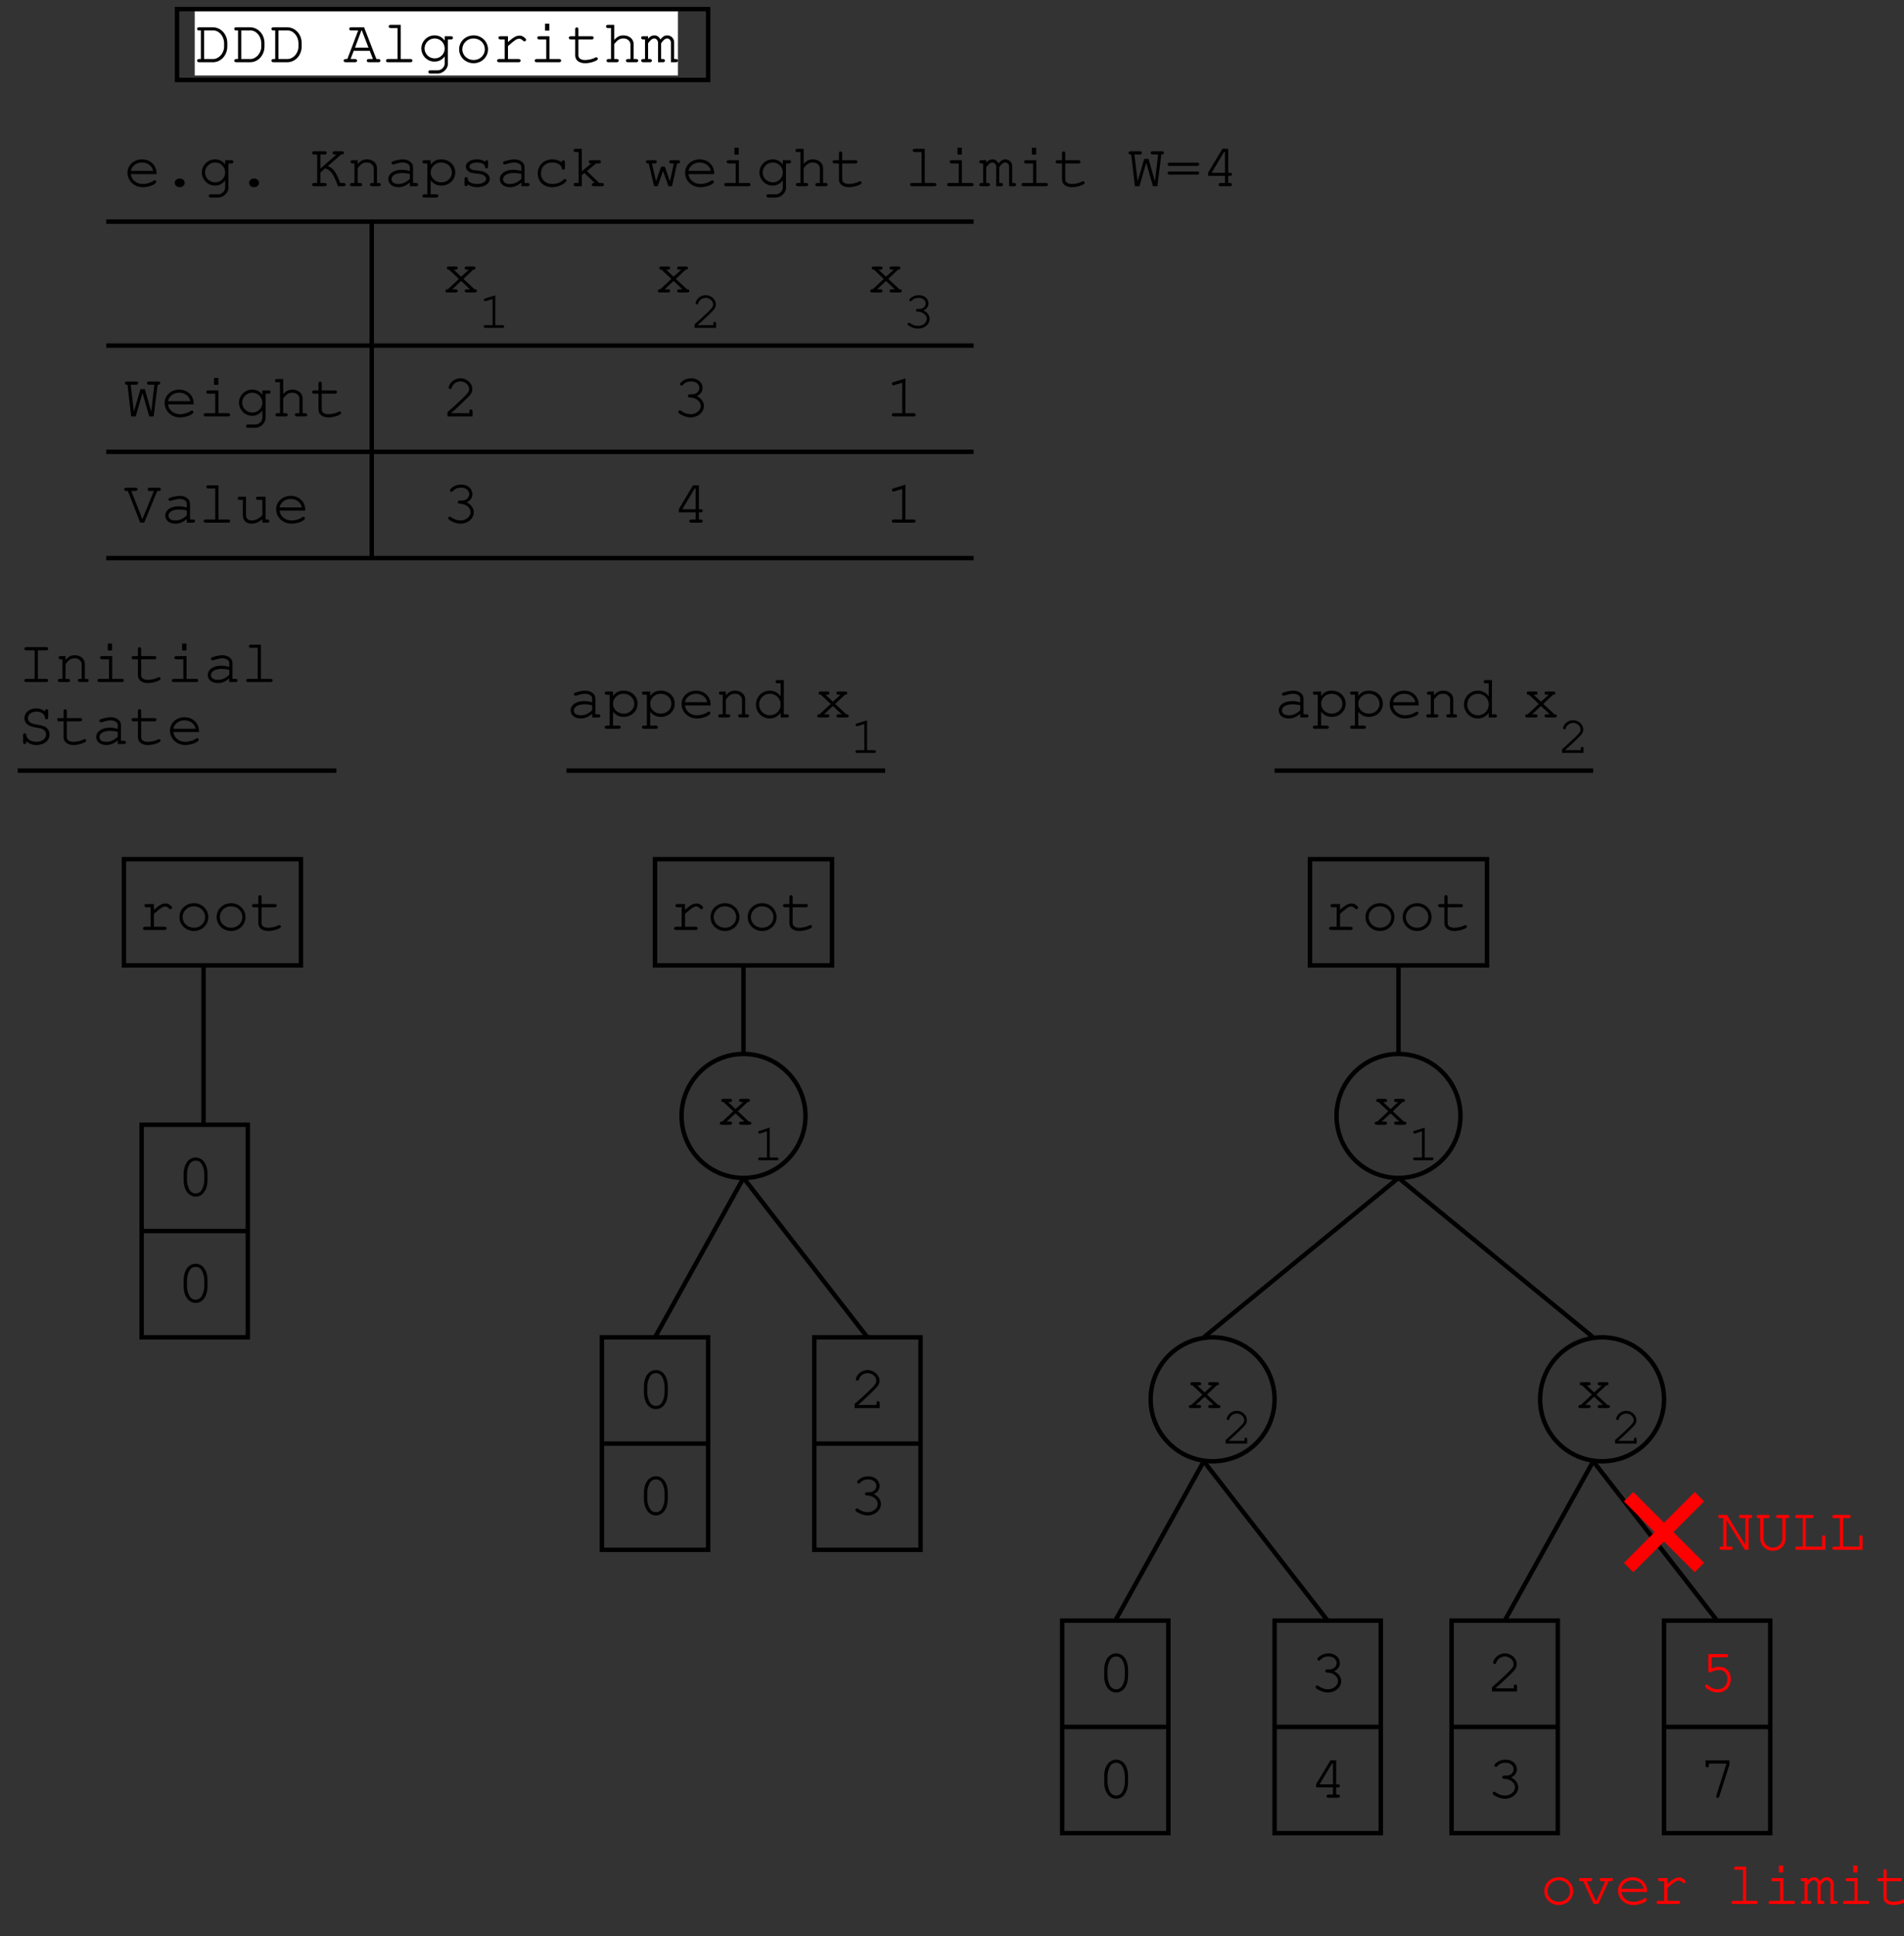 <?xml version="1.0" encoding="UTF-8"?>
<svg xmlns="http://www.w3.org/2000/svg" xmlns:xlink="http://www.w3.org/1999/xlink" width="242pt" height="246pt" viewBox="0 0 242 246" version="1.2">
<rect x="0" y="0" width="242" height="246" fill="#333333" stroke="none"/>
<defs>
<g>
<symbol overflow="visible" id="glyph0-0">
<path style="stroke:none;" d=""/>
</symbol>
<symbol overflow="visible" id="glyph0-1">
<path style="stroke:none;" d="M 2.656 -1.719 L 3.891 -2.891 L 3.922 -2.891 C 4.109 -2.891 4.188 -2.969 4.188 -3.109 C 4.188 -3.234 4.109 -3.297 3.922 -3.297 L 3.062 -3.297 C 2.891 -3.297 2.812 -3.234 2.812 -3.109 C 2.812 -2.969 2.891 -2.891 3.062 -2.891 L 3.344 -2.891 L 2.359 -2 L 1.422 -2.891 L 1.672 -2.891 C 1.844 -2.891 1.922 -2.969 1.922 -3.109 C 1.922 -3.234 1.844 -3.297 1.672 -3.297 L 0.797 -3.297 C 0.625 -3.297 0.547 -3.234 0.547 -3.109 C 0.547 -2.969 0.625 -2.891 0.797 -2.891 L 0.828 -2.891 L 2.078 -1.719 L 0.672 -0.406 L 0.609 -0.406 C 0.453 -0.406 0.359 -0.328 0.359 -0.203 C 0.359 -0.078 0.453 0 0.609 0 L 1.656 0 C 1.828 0 1.922 -0.078 1.922 -0.203 C 1.922 -0.328 1.828 -0.406 1.656 -0.406 L 1.234 -0.406 L 2.359 -1.453 L 3.484 -0.406 L 3.078 -0.406 C 2.906 -0.406 2.812 -0.328 2.812 -0.203 C 2.812 -0.078 2.906 0 3.078 0 L 4.109 0 C 4.281 0 4.375 -0.078 4.375 -0.203 C 4.375 -0.328 4.281 -0.406 4.109 -0.406 L 4.062 -0.406 Z M 2.656 -1.719 "/>
</symbol>
<symbol overflow="visible" id="glyph0-2">
<path style="stroke:none;" d="M 3.875 -2.75 C 3.875 -4 3.266 -4.844 2.375 -4.844 C 1.469 -4.844 0.844 -4 0.844 -2.75 L 0.844 -1.984 C 0.844 -0.734 1.469 0.125 2.375 0.125 C 3.266 0.125 3.875 -0.734 3.875 -1.984 Z M 1.266 -2.703 C 1.266 -3.203 1.406 -3.703 1.625 -4.062 C 1.797 -4.312 2.047 -4.453 2.375 -4.453 C 2.688 -4.453 2.938 -4.312 3.109 -4.062 C 3.328 -3.703 3.469 -3.203 3.469 -2.703 L 3.469 -2.031 C 3.469 -1.547 3.328 -1.031 3.109 -0.672 C 2.938 -0.422 2.672 -0.281 2.375 -0.281 C 2.062 -0.281 1.797 -0.422 1.625 -0.672 C 1.406 -1.031 1.266 -1.547 1.266 -2.031 Z M 1.266 -2.703 "/>
</symbol>
<symbol overflow="visible" id="glyph0-3">
<path style="stroke:none;" d="M 1.062 -0.406 C 1.484 -0.766 1.984 -1.219 2.625 -1.844 C 3.625 -2.781 3.781 -3.016 3.781 -3.484 C 3.781 -4.219 3.078 -4.844 2.281 -4.844 C 1.797 -4.844 1.344 -4.625 1.047 -4.25 C 0.875 -4.062 0.781 -3.812 0.781 -3.672 C 0.781 -3.578 0.859 -3.484 0.969 -3.484 C 1.078 -3.484 1.141 -3.547 1.172 -3.672 C 1.312 -4.125 1.766 -4.453 2.281 -4.453 C 2.859 -4.453 3.375 -4 3.375 -3.484 C 3.375 -3.156 3.234 -2.953 2.5 -2.25 C 1.844 -1.625 1.25 -1.078 0.688 -0.594 L 0.625 -0.531 L 0.625 0 L 3.812 0 L 3.812 -0.641 C 3.812 -0.797 3.734 -0.891 3.609 -0.891 C 3.469 -0.891 3.406 -0.797 3.406 -0.641 L 3.406 -0.406 Z M 1.062 -0.406 "/>
</symbol>
<symbol overflow="visible" id="glyph0-4">
<path style="stroke:none;" d="M 2.203 -2.812 C 2.031 -2.812 1.938 -2.734 1.938 -2.609 C 1.938 -2.484 2.031 -2.406 2.203 -2.406 C 2.953 -2.391 3.562 -1.922 3.562 -1.328 C 3.562 -0.766 2.984 -0.281 2.297 -0.281 C 1.844 -0.281 1.453 -0.422 1.078 -0.703 C 1 -0.75 0.953 -0.766 0.906 -0.766 C 0.797 -0.766 0.719 -0.672 0.719 -0.578 C 0.719 -0.453 0.812 -0.344 1.109 -0.203 C 1.516 0.016 1.875 0.125 2.281 0.125 C 3.219 0.125 3.969 -0.531 3.969 -1.328 C 3.969 -1.844 3.609 -2.328 3.062 -2.578 C 3.531 -2.797 3.797 -3.172 3.797 -3.609 C 3.797 -4.312 3.188 -4.844 2.375 -4.844 C 1.953 -4.844 1.547 -4.719 1.234 -4.484 C 1.062 -4.344 0.938 -4.219 0.938 -4.125 C 0.938 -4.016 1.031 -3.922 1.141 -3.922 C 1.203 -3.922 1.25 -3.953 1.297 -4 C 1.578 -4.312 1.891 -4.453 2.375 -4.453 C 2.953 -4.453 3.391 -4.094 3.391 -3.609 C 3.391 -3.359 3.25 -3.125 3.031 -2.969 C 2.828 -2.844 2.672 -2.812 2.375 -2.812 Z M 2.203 -2.812 "/>
</symbol>
<symbol overflow="visible" id="glyph0-5">
<path style="stroke:none;" d="M 4.141 -1.531 L 4.141 -1.656 C 4.141 -2.656 3.359 -3.406 2.297 -3.406 C 1.266 -3.406 0.453 -2.672 0.453 -1.719 C 0.453 -0.672 1.312 0.125 2.406 0.125 C 3.172 0.125 4.109 -0.25 4.109 -0.547 C 4.109 -0.656 4.031 -0.75 3.906 -0.75 C 3.859 -0.75 3.828 -0.734 3.766 -0.688 C 3.453 -0.453 2.891 -0.281 2.422 -0.281 C 1.594 -0.281 0.984 -0.781 0.875 -1.531 Z M 0.875 -1.938 C 1.016 -2.578 1.578 -3.016 2.297 -3.016 C 3.016 -3.016 3.594 -2.578 3.719 -1.938 Z M 0.875 -1.938 "/>
</symbol>
<symbol overflow="visible" id="glyph0-6">
<path style="stroke:none;" d="M 2.328 -0.969 C 2 -0.969 1.734 -0.734 1.734 -0.438 C 1.734 -0.125 2 0.125 2.328 0.125 L 2.406 0.125 C 2.734 0.125 3 -0.125 3 -0.438 C 3 -0.734 2.734 -0.969 2.406 -0.969 Z M 2.328 -0.969 "/>
</symbol>
<symbol overflow="visible" id="glyph0-7">
<path style="stroke:none;" d="M 3.422 -2.75 C 3.078 -3.203 2.672 -3.406 2.125 -3.406 C 1.203 -3.406 0.453 -2.656 0.453 -1.75 C 0.453 -0.828 1.203 -0.078 2.125 -0.078 C 2.656 -0.078 3.078 -0.297 3.422 -0.734 L 3.422 0.125 C 3.453 0.594 3 1.047 2.5 1.031 L 1.594 1.031 C 1.422 1.031 1.344 1.094 1.344 1.234 C 1.344 1.359 1.422 1.438 1.594 1.438 L 2.5 1.438 C 3.172 1.469 3.859 0.828 3.828 0.172 L 3.828 -2.891 L 4.219 -2.891 C 4.391 -2.891 4.469 -2.969 4.469 -3.109 C 4.469 -3.234 4.391 -3.297 4.219 -3.297 L 3.422 -3.297 Z M 2.141 -3.016 C 2.859 -3.016 3.422 -2.453 3.422 -1.734 C 3.422 -1.047 2.859 -0.484 2.156 -0.484 C 1.438 -0.484 0.859 -1.047 0.859 -1.75 C 0.859 -2.438 1.438 -3.016 2.141 -3.016 Z M 2.141 -3.016 "/>
</symbol>
<symbol overflow="visible" id="glyph0-8">
<path style="stroke:none;" d=""/>
</symbol>
<symbol overflow="visible" id="glyph0-9">
<path style="stroke:none;" d="M 1.344 -1.734 L 1.953 -2.266 C 2.672 -2.031 3.016 -1.562 3.578 0 L 4.297 0 C 4.469 0 4.547 -0.078 4.547 -0.203 C 4.547 -0.328 4.469 -0.406 4.297 -0.406 L 3.875 -0.406 C 3.312 -1.844 3.016 -2.25 2.297 -2.562 L 3.984 -4.031 L 4.094 -4.031 C 4.266 -4.031 4.344 -4.109 4.344 -4.234 C 4.344 -4.375 4.266 -4.438 4.094 -4.438 L 3.156 -4.438 C 2.984 -4.438 2.891 -4.375 2.891 -4.234 C 2.891 -4.109 2.984 -4.031 3.156 -4.031 L 3.406 -4.031 L 1.344 -2.234 L 1.344 -4.031 L 1.891 -4.031 C 2.062 -4.031 2.156 -4.109 2.156 -4.234 C 2.156 -4.375 2.062 -4.438 1.891 -4.438 L 0.547 -4.438 C 0.391 -4.438 0.297 -4.375 0.297 -4.234 C 0.297 -4.109 0.391 -4.031 0.547 -4.031 L 0.938 -4.031 L 0.938 -0.406 L 0.547 -0.406 C 0.391 -0.406 0.297 -0.328 0.297 -0.203 C 0.297 -0.078 0.391 0 0.547 0 L 1.891 0 C 2.062 0 2.156 -0.078 2.156 -0.203 C 2.156 -0.328 2.062 -0.406 1.891 -0.406 L 1.344 -0.406 Z M 1.344 -1.734 "/>
</symbol>
<symbol overflow="visible" id="glyph0-10">
<path style="stroke:none;" d="M 1.359 -3.297 L 0.719 -3.297 C 0.547 -3.297 0.469 -3.234 0.469 -3.109 C 0.469 -2.969 0.562 -2.891 0.719 -2.891 L 0.953 -2.891 L 0.953 -0.406 L 0.641 -0.406 C 0.469 -0.406 0.375 -0.328 0.375 -0.203 C 0.375 -0.078 0.469 0 0.641 0 L 1.672 0 C 1.844 0 1.922 -0.078 1.922 -0.203 C 1.922 -0.328 1.844 -0.406 1.672 -0.406 L 1.359 -0.406 L 1.359 -2.297 C 1.844 -2.891 2.047 -3.016 2.516 -3.016 C 2.797 -3.016 2.953 -2.969 3.125 -2.812 C 3.312 -2.656 3.406 -2.484 3.406 -2.266 L 3.406 -0.406 L 3.188 -0.406 C 3.016 -0.406 2.922 -0.328 2.922 -0.203 C 2.922 -0.078 3.031 0 3.188 0 L 4.047 0 C 4.203 0 4.297 -0.078 4.297 -0.203 C 4.297 -0.328 4.219 -0.406 4.047 -0.406 L 3.812 -0.406 L 3.812 -2.328 C 3.812 -2.938 3.266 -3.406 2.547 -3.406 C 2.062 -3.406 1.781 -3.266 1.359 -2.828 Z M 1.359 -3.297 "/>
</symbol>
<symbol overflow="visible" id="glyph0-11">
<path style="stroke:none;" d="M 3.266 0 L 4.062 0 C 4.219 0 4.312 -0.078 4.312 -0.203 C 4.312 -0.328 4.219 -0.406 4.062 -0.406 L 3.672 -0.406 L 3.672 -2.422 C 3.672 -3 3.109 -3.406 2.359 -3.406 C 2.062 -3.406 1.547 -3.312 1.109 -3.156 C 1 -3.125 0.938 -3.062 0.938 -2.969 C 0.938 -2.844 1.031 -2.766 1.141 -2.766 C 1.172 -2.766 1.203 -2.766 1.297 -2.797 C 1.75 -2.938 2.078 -3.016 2.328 -3.016 C 2.875 -3.016 3.266 -2.766 3.266 -2.422 L 3.266 -1.922 C 2.781 -2.047 2.594 -2.078 2.234 -2.078 C 1.219 -2.078 0.531 -1.594 0.531 -0.891 C 0.531 -0.297 1.047 0.125 1.797 0.125 C 2.344 0.125 2.766 -0.047 3.266 -0.469 Z M 3.266 -0.922 C 2.75 -0.453 2.344 -0.281 1.797 -0.281 C 1.266 -0.281 0.938 -0.516 0.938 -0.891 C 0.938 -1.359 1.484 -1.672 2.281 -1.672 C 2.625 -1.672 3 -1.625 3.266 -1.562 Z M 3.266 -0.922 "/>
</symbol>
<symbol overflow="visible" id="glyph0-12">
<path style="stroke:none;" d="M 1.188 -3.297 L 0.391 -3.297 C 0.219 -3.297 0.141 -3.234 0.141 -3.109 C 0.141 -2.969 0.219 -2.891 0.391 -2.891 L 0.766 -2.891 L 0.766 1.031 L 0.391 1.031 C 0.219 1.031 0.141 1.109 0.141 1.234 C 0.141 1.359 0.219 1.438 0.391 1.438 L 1.906 1.438 C 2.078 1.438 2.172 1.359 2.172 1.234 C 2.172 1.109 2.078 1.031 1.906 1.031 L 1.188 1.031 L 1.188 -0.734 C 1.547 -0.281 1.984 -0.078 2.547 -0.078 C 3.547 -0.078 4.312 -0.812 4.312 -1.75 C 4.312 -2.688 3.547 -3.406 2.547 -3.406 C 1.953 -3.406 1.578 -3.219 1.188 -2.734 Z M 2.516 -3.016 C 3.297 -3.016 3.891 -2.453 3.891 -1.734 C 3.891 -1.047 3.297 -0.484 2.547 -0.484 C 1.781 -0.484 1.188 -1.047 1.188 -1.75 C 1.188 -2.438 1.781 -3.016 2.516 -3.016 Z M 2.516 -3.016 "/>
</symbol>
<symbol overflow="visible" id="glyph0-13">
<path style="stroke:none;" d="M 1.188 -0.922 C 1.188 -1.062 1.094 -1.141 0.969 -1.141 C 0.844 -1.141 0.766 -1.062 0.766 -0.891 L 0.766 -0.25 C 0.766 -0.094 0.844 0 0.969 0 C 1.109 0 1.172 -0.094 1.172 -0.25 C 1.469 0 1.891 0.125 2.375 0.125 C 3.297 0.125 3.969 -0.312 3.969 -0.938 C 3.969 -1.219 3.797 -1.5 3.547 -1.656 C 3.297 -1.828 3 -1.922 2.516 -1.969 C 1.812 -2.047 1.781 -2.062 1.609 -2.156 C 1.469 -2.25 1.375 -2.359 1.375 -2.469 C 1.375 -2.781 1.797 -3.016 2.359 -3.016 C 2.938 -3.016 3.328 -2.797 3.375 -2.469 C 3.391 -2.328 3.453 -2.266 3.562 -2.266 C 3.703 -2.266 3.766 -2.344 3.766 -2.516 L 3.766 -3.047 C 3.766 -3.219 3.703 -3.297 3.578 -3.297 C 3.469 -3.297 3.391 -3.219 3.375 -3.109 C 3.109 -3.312 2.75 -3.406 2.328 -3.406 C 1.531 -3.406 0.938 -3.031 0.938 -2.5 C 0.938 -2.234 1.078 -2 1.312 -1.844 C 1.547 -1.703 1.766 -1.656 2.359 -1.594 C 2.781 -1.547 3 -1.5 3.203 -1.391 C 3.391 -1.281 3.516 -1.109 3.516 -0.938 C 3.516 -0.562 3.031 -0.281 2.359 -0.281 C 1.703 -0.281 1.188 -0.547 1.188 -0.875 Z M 1.188 -0.922 "/>
</symbol>
<symbol overflow="visible" id="glyph0-14">
<path style="stroke:none;" d="M 3.672 -3.031 C 3.359 -3.281 2.938 -3.406 2.469 -3.406 C 1.391 -3.406 0.625 -2.656 0.625 -1.609 C 0.625 -0.594 1.375 0.125 2.438 0.125 C 2.969 0.125 3.484 -0.031 3.906 -0.312 C 4.141 -0.469 4.266 -0.609 4.266 -0.719 C 4.266 -0.812 4.172 -0.906 4.078 -0.906 C 4.016 -0.906 3.969 -0.891 3.891 -0.812 C 3.5 -0.453 3.031 -0.281 2.453 -0.281 C 1.625 -0.281 1.031 -0.828 1.031 -1.625 C 1.031 -2.453 1.609 -3.016 2.453 -3.016 C 3.094 -3.016 3.625 -2.703 3.672 -2.312 C 3.688 -2.156 3.75 -2.094 3.859 -2.094 C 4 -2.094 4.078 -2.188 4.078 -2.344 L 4.078 -3.047 C 4.078 -3.219 4 -3.297 3.859 -3.297 C 3.734 -3.297 3.672 -3.219 3.672 -3.047 Z M 3.672 -3.031 "/>
</symbol>
<symbol overflow="visible" id="glyph0-15">
<path style="stroke:none;" d="M 1.5 -1.406 L 1.828 -1.672 L 3.141 -0.406 L 3.016 -0.406 C 2.844 -0.406 2.766 -0.328 2.766 -0.203 C 2.766 -0.078 2.859 0 3.016 0 L 4.047 0 C 4.219 0 4.312 -0.078 4.312 -0.203 C 4.312 -0.328 4.219 -0.406 4.047 -0.406 L 3.719 -0.406 L 2.141 -1.922 L 3.312 -2.891 L 3.672 -2.891 C 3.828 -2.891 3.922 -2.969 3.922 -3.109 C 3.922 -3.234 3.844 -3.297 3.672 -3.297 L 2.656 -3.297 C 2.484 -3.297 2.391 -3.234 2.391 -3.109 C 2.391 -2.969 2.484 -2.891 2.656 -2.891 L 2.703 -2.891 L 1.5 -1.891 L 1.5 -4.75 L 0.703 -4.75 C 0.547 -4.75 0.453 -4.672 0.453 -4.547 C 0.453 -4.422 0.547 -4.344 0.703 -4.344 L 1.094 -4.344 L 1.094 -0.406 L 0.703 -0.406 C 0.547 -0.406 0.453 -0.328 0.453 -0.203 C 0.453 -0.078 0.547 0 0.703 0 L 1.5 0 Z M 1.5 -1.406 "/>
</symbol>
<symbol overflow="visible" id="glyph0-16">
<path style="stroke:none;" d="M 3.516 0 L 4.156 -2.891 L 4.281 -2.891 C 4.453 -2.891 4.531 -2.969 4.531 -3.109 C 4.531 -3.234 4.453 -3.297 4.281 -3.297 L 3.406 -3.297 C 3.234 -3.297 3.156 -3.234 3.156 -3.109 C 3.156 -2.969 3.234 -2.891 3.406 -2.891 L 3.75 -2.891 L 3.25 -0.625 L 2.594 -2.484 L 2.125 -2.484 L 1.484 -0.625 L 0.953 -2.891 L 1.328 -2.891 C 1.484 -2.891 1.578 -2.969 1.578 -3.109 C 1.578 -3.234 1.5 -3.297 1.328 -3.297 L 0.453 -3.297 C 0.281 -3.297 0.203 -3.234 0.203 -3.109 C 0.203 -2.969 0.281 -2.891 0.453 -2.891 L 0.562 -2.891 L 1.234 0 L 1.688 0 L 2.375 -1.922 L 3.062 0 Z M 3.516 0 "/>
</symbol>
<symbol overflow="visible" id="glyph0-17">
<path style="stroke:none;" d="M 2.562 -3.297 L 1.266 -3.297 C 1.094 -3.297 1.016 -3.234 1.016 -3.109 C 1.016 -2.969 1.109 -2.891 1.266 -2.891 L 2.156 -2.891 L 2.156 -0.406 L 0.938 -0.406 C 0.766 -0.406 0.688 -0.328 0.688 -0.203 C 0.688 -0.078 0.766 0 0.938 0 L 3.781 0 C 3.953 0 4.047 -0.078 4.047 -0.203 C 4.047 -0.328 3.969 -0.406 3.781 -0.406 L 2.562 -0.406 Z M 2.547 -4.891 L 2 -4.891 L 2 -4.016 L 2.547 -4.016 Z M 2.547 -4.891 "/>
</symbol>
<symbol overflow="visible" id="glyph0-18">
<path style="stroke:none;" d="M 1.344 -4.75 L 0.547 -4.75 C 0.391 -4.75 0.297 -4.672 0.297 -4.547 C 0.297 -4.422 0.391 -4.344 0.547 -4.344 L 0.938 -4.344 L 0.938 -0.406 L 0.625 -0.406 C 0.453 -0.406 0.359 -0.328 0.359 -0.203 C 0.359 -0.078 0.453 0 0.625 0 L 1.656 0 C 1.828 0 1.922 -0.078 1.922 -0.203 C 1.922 -0.328 1.828 -0.406 1.656 -0.406 L 1.344 -0.406 L 1.344 -2.312 C 1.562 -2.547 1.688 -2.703 1.734 -2.734 C 1.969 -2.922 2.188 -3.016 2.484 -3.016 C 2.781 -3.016 2.938 -2.969 3.125 -2.812 C 3.312 -2.672 3.406 -2.484 3.406 -2.266 L 3.406 -0.406 L 3.094 -0.406 C 2.922 -0.406 2.828 -0.328 2.828 -0.203 C 2.828 -0.078 2.922 0 3.094 0 L 4.125 0 C 4.297 0 4.391 -0.078 4.391 -0.203 C 4.391 -0.328 4.297 -0.406 4.125 -0.406 L 3.812 -0.406 L 3.812 -2.297 C 3.812 -2.938 3.266 -3.406 2.516 -3.406 C 2.047 -3.406 1.719 -3.25 1.344 -2.828 Z M 1.344 -4.75 "/>
</symbol>
<symbol overflow="visible" id="glyph0-19">
<path style="stroke:none;" d="M 1.516 -3.297 L 1.516 -4.188 C 1.516 -4.344 1.438 -4.422 1.312 -4.422 C 1.172 -4.422 1.109 -4.344 1.109 -4.188 L 1.109 -3.297 L 0.562 -3.297 C 0.391 -3.297 0.297 -3.234 0.297 -3.109 C 0.297 -2.969 0.391 -2.891 0.562 -2.891 L 1.109 -2.891 L 1.109 -0.859 C 1.109 -0.266 1.594 0.125 2.375 0.125 C 2.734 0.125 3.188 0.047 3.562 -0.109 C 3.844 -0.219 3.984 -0.312 3.984 -0.438 C 3.984 -0.547 3.891 -0.625 3.781 -0.625 C 3.734 -0.625 3.703 -0.625 3.641 -0.578 C 3.328 -0.406 2.781 -0.281 2.359 -0.281 C 1.828 -0.281 1.516 -0.516 1.516 -0.875 L 1.516 -2.891 L 3.203 -2.891 C 3.375 -2.891 3.453 -2.969 3.453 -3.109 C 3.453 -3.234 3.375 -3.297 3.203 -3.297 Z M 1.516 -3.297 "/>
</symbol>
<symbol overflow="visible" id="glyph0-20">
<path style="stroke:none;" d="M 2.562 -4.75 L 1.281 -4.75 C 1.109 -4.75 1.031 -4.672 1.031 -4.547 C 1.031 -4.422 1.109 -4.344 1.281 -4.344 L 2.156 -4.344 L 2.156 -0.406 L 0.938 -0.406 C 0.766 -0.406 0.688 -0.328 0.688 -0.203 C 0.688 -0.078 0.766 0 0.938 0 L 3.781 0 C 3.953 0 4.047 -0.078 4.047 -0.203 C 4.047 -0.328 3.969 -0.406 3.781 -0.406 L 2.562 -0.406 Z M 2.562 -4.75 "/>
</symbol>
<symbol overflow="visible" id="glyph0-21">
<path style="stroke:none;" d="M 0.922 -3.297 L 0.297 -3.297 C 0.125 -3.297 0.047 -3.234 0.047 -3.109 C 0.047 -2.969 0.141 -2.891 0.297 -2.891 L 0.531 -2.891 L 0.531 -0.406 L 0.297 -0.406 C 0.141 -0.406 0.047 -0.328 0.047 -0.203 C 0.047 -0.078 0.141 0 0.297 0 L 1.156 0 C 1.312 0 1.406 -0.078 1.406 -0.203 C 1.406 -0.328 1.328 -0.406 1.156 -0.406 L 0.922 -0.406 L 0.922 -2.406 C 1.219 -2.828 1.453 -3.016 1.719 -3.016 C 1.953 -3.016 2.188 -2.75 2.188 -2.484 L 2.188 0 L 2.812 0 C 2.984 0 3.062 -0.078 3.062 -0.203 C 3.062 -0.328 2.984 -0.406 2.812 -0.406 L 2.578 -0.406 L 2.578 -2.406 C 2.859 -2.828 3.094 -3.016 3.359 -3.016 C 3.609 -3.016 3.828 -2.766 3.828 -2.5 L 3.828 0 L 4.469 0 C 4.625 0 4.719 -0.078 4.719 -0.203 C 4.719 -0.328 4.625 -0.406 4.469 -0.406 L 4.234 -0.406 L 4.234 -2.531 C 4.234 -3.016 3.844 -3.406 3.359 -3.406 C 3.047 -3.406 2.797 -3.281 2.484 -2.891 C 2.297 -3.25 2.047 -3.406 1.719 -3.406 C 1.406 -3.406 1.172 -3.281 0.922 -2.984 Z M 0.922 -3.297 "/>
</symbol>
<symbol overflow="visible" id="glyph0-22">
<path style="stroke:none;" d="M 0.922 0 L 1.5 0 L 2.359 -2.984 L 3.219 0 L 3.781 0 L 4.281 -4.031 L 4.359 -4.031 C 4.516 -4.031 4.609 -4.109 4.609 -4.234 C 4.609 -4.375 4.531 -4.438 4.359 -4.438 L 3.172 -4.438 C 3.016 -4.438 2.922 -4.375 2.922 -4.234 C 2.922 -4.109 3.016 -4.031 3.172 -4.031 L 3.875 -4.031 L 3.469 -0.609 L 2.656 -3.469 L 2.109 -3.469 L 1.266 -0.609 L 0.859 -4.031 L 1.547 -4.031 C 1.719 -4.031 1.812 -4.109 1.812 -4.234 C 1.812 -4.375 1.719 -4.438 1.547 -4.438 L 0.375 -4.438 C 0.203 -4.438 0.125 -4.375 0.125 -4.234 C 0.125 -4.109 0.203 -4.031 0.375 -4.031 L 0.453 -4.031 Z M 0.922 0 "/>
</symbol>
<symbol overflow="visible" id="glyph0-23">
<path style="stroke:none;" d="M 4.109 -2.578 C 4.281 -2.578 4.375 -2.641 4.375 -2.766 C 4.375 -2.906 4.281 -2.984 4.109 -2.984 L 0.609 -2.984 C 0.453 -2.984 0.359 -2.906 0.359 -2.766 C 0.359 -2.641 0.453 -2.578 0.609 -2.578 Z M 4.109 -1.469 C 4.281 -1.469 4.375 -1.531 4.375 -1.672 C 4.375 -1.797 4.281 -1.859 4.109 -1.859 L 0.609 -1.859 C 0.453 -1.859 0.359 -1.797 0.359 -1.672 C 0.359 -1.531 0.453 -1.469 0.609 -1.469 Z M 4.109 -1.469 "/>
</symbol>
<symbol overflow="visible" id="glyph0-24">
<path style="stroke:none;" d="M 2.922 -1.312 L 2.922 -0.406 L 2.359 -0.406 C 2.203 -0.406 2.109 -0.328 2.109 -0.203 C 2.109 -0.078 2.203 0 2.359 0 L 3.562 0 C 3.719 0 3.812 -0.078 3.812 -0.203 C 3.812 -0.328 3.719 -0.406 3.562 -0.406 L 3.328 -0.406 L 3.328 -1.312 L 3.562 -1.312 C 3.719 -1.312 3.812 -1.375 3.812 -1.516 C 3.812 -1.641 3.719 -1.703 3.562 -1.703 L 3.328 -1.703 L 3.328 -4.75 L 2.594 -4.75 L 0.781 -1.719 L 0.781 -1.312 Z M 2.922 -1.703 L 1.219 -1.703 L 2.797 -4.344 L 2.922 -4.344 Z M 2.922 -1.703 "/>
</symbol>
<symbol overflow="visible" id="glyph0-25">
<path style="stroke:none;" d="M 2.016 -3.297 L 1.062 -3.297 C 0.891 -3.297 0.797 -3.234 0.797 -3.109 C 0.797 -2.984 0.891 -2.891 1.062 -2.891 L 1.594 -2.891 L 1.594 -0.406 L 0.875 -0.406 C 0.719 -0.406 0.625 -0.328 0.625 -0.203 C 0.625 -0.078 0.719 0 0.875 0 L 3.375 0 C 3.531 0 3.625 -0.078 3.625 -0.203 C 3.625 -0.328 3.531 -0.406 3.375 -0.406 L 2.016 -0.406 L 2.016 -2.047 C 2.859 -2.797 3.125 -2.984 3.453 -2.984 C 3.609 -2.984 3.75 -2.906 3.953 -2.719 C 4.016 -2.656 4.031 -2.641 4.109 -2.641 C 4.219 -2.641 4.312 -2.734 4.312 -2.859 C 4.312 -2.938 4.266 -3.016 4.109 -3.125 C 3.891 -3.312 3.719 -3.375 3.484 -3.375 C 3.078 -3.375 2.703 -3.172 2.016 -2.562 Z M 2.016 -3.297 "/>
</symbol>
<symbol overflow="visible" id="glyph0-26">
<path style="stroke:none;" d="M 2.391 -3.406 C 1.344 -3.406 0.531 -2.641 0.531 -1.641 C 0.531 -0.656 1.344 0.125 2.375 0.125 C 3.391 0.125 4.203 -0.656 4.203 -1.641 C 4.203 -2.609 3.391 -3.406 2.391 -3.406 Z M 2.344 -3.016 C 3.172 -3.016 3.797 -2.422 3.797 -1.641 C 3.797 -0.875 3.172 -0.281 2.375 -0.281 C 1.578 -0.281 0.938 -0.875 0.938 -1.641 C 0.938 -2.391 1.562 -3.016 2.344 -3.016 Z M 2.344 -3.016 "/>
</symbol>
<symbol overflow="visible" id="glyph0-27">
<path style="stroke:none;" d="M 2.562 -4.031 L 3.625 -4.031 C 3.781 -4.031 3.875 -4.109 3.875 -4.234 C 3.875 -4.375 3.797 -4.438 3.625 -4.438 L 1.109 -4.438 C 0.938 -4.438 0.844 -4.375 0.844 -4.234 C 0.844 -4.109 0.938 -4.031 1.109 -4.031 L 2.156 -4.031 L 2.156 -0.406 L 1.109 -0.406 C 0.938 -0.406 0.844 -0.328 0.844 -0.203 C 0.844 -0.078 0.938 0 1.109 0 L 3.625 0 C 3.781 0 3.875 -0.078 3.875 -0.203 C 3.875 -0.328 3.797 -0.406 3.625 -0.406 L 2.562 -0.406 Z M 2.562 -4.031 "/>
</symbol>
<symbol overflow="visible" id="glyph0-28">
<path style="stroke:none;" d="M 3.469 -4.125 C 3.156 -4.406 2.797 -4.531 2.359 -4.531 C 1.5 -4.531 0.859 -4 0.859 -3.297 C 0.859 -2.938 1.031 -2.625 1.297 -2.453 C 1.531 -2.281 1.828 -2.188 2.375 -2.094 C 2.938 -2 3.094 -1.953 3.281 -1.828 C 3.484 -1.703 3.609 -1.469 3.609 -1.219 C 3.609 -0.672 3.094 -0.281 2.375 -0.281 C 1.672 -0.281 1.125 -0.641 1.094 -1.141 C 1.078 -1.297 1.016 -1.359 0.891 -1.359 C 0.75 -1.359 0.688 -1.281 0.688 -1.109 L 0.688 -0.25 C 0.688 -0.094 0.75 0 0.891 0 C 1.031 0 1.094 -0.094 1.094 -0.25 L 1.094 -0.359 C 1.422 -0.047 1.859 0.125 2.375 0.125 C 3.359 0.125 4.047 -0.438 4.047 -1.203 C 4.047 -1.609 3.859 -1.953 3.547 -2.156 C 3.297 -2.297 3.078 -2.359 2.469 -2.469 C 1.984 -2.547 1.781 -2.609 1.594 -2.734 C 1.406 -2.844 1.297 -3.047 1.297 -3.281 C 1.297 -3.766 1.75 -4.125 2.391 -4.125 C 2.984 -4.125 3.438 -3.797 3.469 -3.359 C 3.484 -3.203 3.547 -3.141 3.672 -3.141 C 3.797 -3.141 3.875 -3.219 3.875 -3.391 L 3.875 -4.188 C 3.875 -4.344 3.797 -4.422 3.672 -4.422 C 3.531 -4.422 3.469 -4.344 3.469 -4.188 Z M 3.469 -4.125 "/>
</symbol>
<symbol overflow="visible" id="glyph0-29">
<path style="stroke:none;" d="M 2.078 0 L 2.578 0 L 4.234 -4.031 L 4.438 -4.031 C 4.609 -4.031 4.703 -4.109 4.703 -4.234 C 4.703 -4.375 4.609 -4.438 4.438 -4.438 L 3.266 -4.438 C 3.094 -4.438 3.016 -4.375 3.016 -4.234 C 3.016 -4.109 3.094 -4.031 3.266 -4.031 L 3.812 -4.031 L 2.344 -0.438 L 0.938 -4.031 L 1.469 -4.031 C 1.641 -4.031 1.734 -4.109 1.734 -4.234 C 1.734 -4.375 1.641 -4.438 1.469 -4.438 L 0.281 -4.438 C 0.125 -4.438 0.031 -4.375 0.031 -4.234 C 0.031 -4.109 0.125 -4.031 0.281 -4.031 L 0.5 -4.031 Z M 2.078 0 "/>
</symbol>
<symbol overflow="visible" id="glyph0-30">
<path style="stroke:none;" d="M 3.422 0 L 4.062 0 C 4.219 0 4.312 -0.078 4.312 -0.203 C 4.312 -0.328 4.219 -0.406 4.062 -0.406 L 3.828 -0.406 L 3.828 -3.297 L 2.875 -3.297 C 2.688 -3.297 2.609 -3.234 2.609 -3.109 C 2.609 -2.969 2.703 -2.891 2.875 -2.891 L 3.422 -2.891 L 3.422 -0.938 C 3 -0.5 2.531 -0.281 2.031 -0.281 C 1.641 -0.281 1.344 -0.562 1.344 -0.922 L 1.344 -3.297 L 0.547 -3.297 C 0.375 -3.297 0.297 -3.234 0.297 -3.109 C 0.297 -2.969 0.391 -2.891 0.547 -2.891 L 0.938 -2.891 L 0.938 -0.922 C 0.938 -0.297 1.375 0.125 2.031 0.125 C 2.531 0.125 2.984 -0.062 3.422 -0.453 Z M 3.422 0 "/>
</symbol>
<symbol overflow="visible" id="glyph0-31">
<path style="stroke:none;" d="M 2.578 -4.828 L 1.062 -4.359 C 0.906 -4.312 0.859 -4.266 0.859 -4.156 C 0.859 -4.047 0.953 -3.953 1.062 -3.953 C 1.078 -3.953 1.156 -3.969 1.188 -3.984 L 2.172 -4.281 L 2.172 -0.406 L 1.109 -0.406 C 0.938 -0.406 0.844 -0.328 0.844 -0.203 C 0.844 -0.078 0.938 0 1.109 0 L 3.625 0 C 3.797 0 3.875 -0.078 3.875 -0.203 C 3.875 -0.328 3.797 -0.406 3.625 -0.406 L 2.578 -0.406 Z M 2.578 -4.828 "/>
</symbol>
<symbol overflow="visible" id="glyph0-32">
<path style="stroke:none;" d="M 4 -4.75 L 3.203 -4.75 C 3.047 -4.75 2.953 -4.672 2.953 -4.547 C 2.953 -4.422 3.047 -4.344 3.203 -4.344 L 3.594 -4.344 L 3.594 -2.688 C 3.234 -3.172 2.766 -3.406 2.203 -3.406 C 1.234 -3.406 0.453 -2.625 0.453 -1.641 C 0.453 -0.672 1.234 0.125 2.203 0.125 C 2.75 0.125 3.25 -0.125 3.594 -0.594 L 3.594 0 L 4.391 0 C 4.547 0 4.641 -0.078 4.641 -0.203 C 4.641 -0.328 4.547 -0.406 4.391 -0.406 L 4 -0.406 Z M 2.219 -3.016 C 3 -3.016 3.594 -2.422 3.594 -1.641 C 3.594 -0.875 2.984 -0.281 2.234 -0.281 C 1.469 -0.281 0.859 -0.875 0.859 -1.641 C 0.859 -2.406 1.469 -3.016 2.219 -3.016 Z M 2.219 -3.016 "/>
</symbol>
<symbol overflow="visible" id="glyph0-33">
<path style="stroke:none;" d="M 2.672 0 L 3.984 -2.891 L 4.281 -2.891 C 4.438 -2.891 4.531 -2.969 4.531 -3.109 C 4.531 -3.234 4.453 -3.297 4.281 -3.297 L 3.078 -3.297 C 2.906 -3.297 2.828 -3.234 2.828 -3.109 C 2.828 -2.969 2.906 -2.891 3.078 -2.891 L 3.547 -2.891 L 2.438 -0.406 L 2.344 -0.406 L 1.203 -2.891 L 1.641 -2.891 C 1.812 -2.891 1.906 -2.969 1.906 -3.109 C 1.906 -3.234 1.812 -3.297 1.641 -3.297 L 0.453 -3.297 C 0.281 -3.297 0.203 -3.234 0.203 -3.109 C 0.203 -2.969 0.281 -2.891 0.453 -2.891 L 0.75 -2.891 L 2.078 0 Z M 2.672 0 "/>
</symbol>
<symbol overflow="visible" id="glyph0-34">
<path style="stroke:none;" d="M 4 0 L 4 -4.031 L 4.219 -4.031 C 4.391 -4.031 4.469 -4.109 4.469 -4.234 C 4.469 -4.375 4.391 -4.438 4.219 -4.438 L 3.047 -4.438 C 2.859 -4.438 2.781 -4.375 2.781 -4.234 C 2.781 -4.109 2.875 -4.031 3.047 -4.031 L 3.578 -4.031 L 3.578 -0.641 L 1.25 -4.438 L 0.391 -4.438 C 0.219 -4.438 0.141 -4.375 0.141 -4.234 C 0.141 -4.109 0.219 -4.031 0.391 -4.031 L 0.766 -4.031 L 0.766 -0.406 L 0.547 -0.406 C 0.375 -0.406 0.297 -0.328 0.297 -0.203 C 0.297 -0.078 0.391 0 0.547 0 L 1.719 0 C 1.891 0 1.984 -0.078 1.984 -0.203 C 1.984 -0.328 1.891 -0.406 1.719 -0.406 L 1.188 -0.406 L 1.188 -3.781 L 3.516 0 Z M 4 0 "/>
</symbol>
<symbol overflow="visible" id="glyph0-35">
<path style="stroke:none;" d="M 3.984 -4.031 L 4.203 -4.031 C 4.375 -4.031 4.453 -4.109 4.453 -4.234 C 4.453 -4.375 4.375 -4.438 4.203 -4.438 L 3.031 -4.438 C 2.859 -4.438 2.766 -4.375 2.766 -4.234 C 2.766 -4.109 2.859 -4.031 3.031 -4.031 L 3.562 -4.031 L 3.562 -1.469 C 3.562 -0.797 3.047 -0.281 2.359 -0.281 C 1.688 -0.281 1.172 -0.797 1.172 -1.469 L 1.172 -4.031 L 1.703 -4.031 C 1.875 -4.031 1.953 -4.109 1.953 -4.234 C 1.953 -4.375 1.875 -4.438 1.703 -4.438 L 0.531 -4.438 C 0.359 -4.438 0.281 -4.375 0.281 -4.234 C 0.281 -4.109 0.359 -4.031 0.531 -4.031 L 0.75 -4.031 L 0.75 -1.469 C 0.75 -0.562 1.453 0.125 2.359 0.125 C 3.281 0.125 3.984 -0.562 3.984 -1.469 Z M 3.984 -4.031 "/>
</symbol>
<symbol overflow="visible" id="glyph0-36">
<path style="stroke:none;" d="M 1.828 -4.031 L 2.547 -4.031 C 2.719 -4.031 2.797 -4.109 2.797 -4.234 C 2.797 -4.375 2.719 -4.438 2.547 -4.438 L 0.703 -4.438 C 0.547 -4.438 0.453 -4.375 0.453 -4.234 C 0.453 -4.109 0.547 -4.031 0.703 -4.031 L 1.422 -4.031 L 1.422 -0.406 L 0.703 -0.406 C 0.547 -0.406 0.453 -0.328 0.453 -0.203 C 0.453 -0.078 0.547 0 0.703 0 L 4.312 0 L 4.312 -1.594 C 4.312 -1.75 4.234 -1.844 4.109 -1.844 C 3.969 -1.844 3.891 -1.75 3.891 -1.594 L 3.891 -0.406 L 1.828 -0.406 Z M 1.828 -4.031 "/>
</symbol>
<symbol overflow="visible" id="glyph0-37">
<path style="stroke:none;" d="M 1.547 -4.344 L 3.406 -4.344 C 3.578 -4.344 3.656 -4.422 3.656 -4.547 C 3.656 -4.672 3.578 -4.75 3.406 -4.75 L 1.141 -4.75 L 1.141 -2.625 C 1.141 -2.5 1.219 -2.422 1.328 -2.422 C 1.375 -2.422 1.422 -2.438 1.516 -2.484 C 1.859 -2.656 2.188 -2.734 2.5 -2.734 C 3.141 -2.734 3.562 -2.281 3.562 -1.609 C 3.562 -0.812 3.062 -0.281 2.312 -0.281 C 1.859 -0.281 1.453 -0.453 1.078 -0.797 C 1.016 -0.859 0.969 -0.875 0.906 -0.875 C 0.797 -0.875 0.719 -0.781 0.719 -0.672 C 0.719 -0.562 0.828 -0.438 1.109 -0.266 C 1.5 -0.016 1.891 0.125 2.328 0.125 C 3.297 0.125 3.984 -0.594 3.984 -1.594 C 3.984 -2.484 3.375 -3.141 2.531 -3.141 C 2.203 -3.141 1.922 -3.078 1.547 -2.922 Z M 1.547 -4.344 "/>
</symbol>
<symbol overflow="visible" id="glyph0-38">
<path style="stroke:none;" d="M 3.406 -4.25 L 2.156 -0.297 C 2.141 -0.25 2.125 -0.219 2.125 -0.188 C 2.125 -0.078 2.219 0.016 2.328 0.016 C 2.438 0.016 2.484 -0.047 2.531 -0.188 L 3.812 -4.203 L 3.812 -4.75 L 0.781 -4.75 L 0.781 -4.125 C 0.781 -3.953 0.859 -3.859 1 -3.859 C 1.125 -3.859 1.203 -3.953 1.203 -4.125 L 1.203 -4.344 L 3.406 -4.344 Z M 3.406 -4.25 "/>
</symbol>
<symbol overflow="visible" id="glyph0-39">
<path style="stroke:none;" d="M 0.781 -0.406 L 0.547 -0.406 C 0.391 -0.406 0.297 -0.328 0.297 -0.203 C 0.297 -0.078 0.391 0 0.547 0 L 2.297 0 C 3.312 0.016 4.141 -0.875 4.141 -2 L 4.141 -2.438 C 4.141 -3.562 3.312 -4.438 2.297 -4.438 L 0.547 -4.438 C 0.391 -4.438 0.297 -4.375 0.297 -4.234 C 0.297 -4.109 0.391 -4.031 0.547 -4.031 L 0.781 -4.031 Z M 1.188 -0.406 L 1.188 -4.031 L 2.281 -4.031 C 3.031 -4.094 3.688 -3.375 3.734 -2.5 L 3.734 -1.938 C 3.719 -1.125 3.047 -0.391 2.328 -0.406 Z M 1.188 -0.406 "/>
</symbol>
<symbol overflow="visible" id="glyph0-40">
<path style="stroke:none;" d="M 3.344 -1.453 L 3.75 -0.406 L 3.219 -0.406 C 3.047 -0.406 2.969 -0.328 2.969 -0.203 C 2.969 -0.078 3.047 0 3.219 0 L 4.438 0 C 4.609 0 4.703 -0.078 4.703 -0.203 C 4.703 -0.328 4.609 -0.406 4.438 -0.406 L 4.188 -0.406 L 2.625 -4.438 L 1 -4.438 C 0.828 -4.438 0.734 -4.375 0.734 -4.234 C 0.734 -4.109 0.828 -4.031 1 -4.031 L 1.875 -4.031 L 0.5 -0.406 L 0.281 -0.406 C 0.125 -0.406 0.031 -0.328 0.031 -0.203 C 0.031 -0.078 0.125 0 0.281 0 L 1.469 0 C 1.641 0 1.734 -0.078 1.734 -0.203 C 1.734 -0.328 1.641 -0.406 1.469 -0.406 L 0.906 -0.406 L 1.312 -1.453 Z M 3.188 -1.844 L 1.469 -1.844 L 2.281 -4.031 L 2.344 -4.031 Z M 3.188 -1.844 "/>
</symbol>
<symbol overflow="visible" id="glyph1-0">
<path style="stroke:none;" d=""/>
</symbol>
<symbol overflow="visible" id="glyph1-1">
<path style="stroke:none;" d="M 2.203 -4.141 L 0.906 -3.734 C 0.781 -3.688 0.75 -3.656 0.75 -3.562 C 0.75 -3.469 0.828 -3.391 0.906 -3.391 C 0.922 -3.391 0.984 -3.406 1.016 -3.406 L 1.859 -3.672 L 1.859 -0.344 L 0.953 -0.344 C 0.797 -0.344 0.734 -0.281 0.734 -0.172 C 0.734 -0.062 0.812 0 0.953 0 L 3.109 0 C 3.25 0 3.328 -0.062 3.328 -0.172 C 3.328 -0.281 3.25 -0.344 3.109 -0.344 L 2.203 -0.344 Z M 2.203 -4.141 "/>
</symbol>
<symbol overflow="visible" id="glyph1-2">
<path style="stroke:none;" d="M 0.906 -0.344 C 1.281 -0.656 1.688 -1.047 2.25 -1.578 C 3.109 -2.391 3.234 -2.578 3.234 -2.984 C 3.234 -3.609 2.641 -4.156 1.953 -4.156 C 1.531 -4.156 1.141 -3.969 0.891 -3.641 C 0.75 -3.469 0.672 -3.281 0.672 -3.141 C 0.672 -3.062 0.75 -2.984 0.844 -2.984 C 0.922 -2.984 0.984 -3.031 1 -3.141 C 1.125 -3.531 1.516 -3.812 1.953 -3.812 C 2.453 -3.812 2.891 -3.422 2.891 -2.984 C 2.891 -2.703 2.766 -2.531 2.141 -1.922 C 1.578 -1.391 1.062 -0.922 0.594 -0.5 L 0.531 -0.453 L 0.531 0 L 3.266 0 L 3.266 -0.547 C 3.266 -0.688 3.203 -0.766 3.094 -0.766 C 2.984 -0.766 2.922 -0.688 2.922 -0.547 L 2.922 -0.344 Z M 0.906 -0.344 "/>
</symbol>
<symbol overflow="visible" id="glyph1-3">
<path style="stroke:none;" d="M 1.891 -2.406 C 1.734 -2.406 1.672 -2.344 1.672 -2.234 C 1.672 -2.125 1.734 -2.062 1.891 -2.062 C 2.531 -2.047 3.047 -1.641 3.047 -1.141 C 3.047 -0.656 2.562 -0.25 1.969 -0.25 C 1.594 -0.25 1.234 -0.359 0.922 -0.594 C 0.859 -0.641 0.828 -0.656 0.781 -0.656 C 0.688 -0.656 0.609 -0.578 0.609 -0.5 C 0.609 -0.391 0.703 -0.297 0.938 -0.172 C 1.297 0.016 1.609 0.094 1.953 0.094 C 2.75 0.094 3.406 -0.453 3.406 -1.141 C 3.406 -1.578 3.094 -2 2.625 -2.203 C 3.031 -2.406 3.266 -2.719 3.266 -3.094 C 3.266 -3.703 2.734 -4.156 2.031 -4.156 C 1.672 -4.156 1.328 -4.047 1.062 -3.844 C 0.906 -3.719 0.812 -3.609 0.812 -3.531 C 0.812 -3.438 0.891 -3.375 0.984 -3.375 C 1.031 -3.375 1.078 -3.391 1.109 -3.422 C 1.344 -3.703 1.625 -3.812 2.031 -3.812 C 2.531 -3.812 2.906 -3.5 2.906 -3.094 C 2.906 -2.875 2.781 -2.672 2.594 -2.547 C 2.438 -2.438 2.297 -2.406 2.031 -2.406 Z M 1.891 -2.406 "/>
</symbol>
</g>
</defs>
<g id="surface1">
<g style="fill:rgb(0%,0%,0%);fill-opacity:1;">
  <use xlink:href="#glyph0-1" x="91.125" y="142.906"/>
</g>
<g style="fill:rgb(0%,0%,0%);fill-opacity:1;">
  <use xlink:href="#glyph1-1" x="95.625" y="147.406"/>
</g>
<path style="fill:none;stroke-width:5.625;stroke-linecap:butt;stroke-linejoin:miter;stroke:rgb(0%,0%,0%);stroke-opacity:1;stroke-miterlimit:1;" d="M 1023.75 1042.188 C 1023.75 998.711 988.477 963.438 945 963.438 C 901.523 963.438 866.25 998.711 866.25 1042.188 C 866.25 1085.664 901.523 1120.938 945 1120.938 C 988.477 1120.938 1023.75 1085.664 1023.75 1042.188 " transform="matrix(0.1,0,0,-0.1,0,246)"/>
<g style="fill:rgb(0%,0%,0%);fill-opacity:1;">
  <use xlink:href="#glyph0-1" x="150.75" y="178.906"/>
</g>
<g style="fill:rgb(0%,0%,0%);fill-opacity:1;">
  <use xlink:href="#glyph1-2" x="155.25" y="183.406"/>
</g>
<path style="fill:none;stroke-width:5.625;stroke-linecap:butt;stroke-linejoin:miter;stroke:rgb(0%,0%,0%);stroke-opacity:1;stroke-miterlimit:1;" d="M 1620 682.188 C 1620 638.711 1584.727 603.438 1541.25 603.438 C 1497.773 603.438 1462.5 638.711 1462.5 682.188 C 1462.5 725.703 1497.773 760.938 1541.25 760.938 C 1584.727 760.938 1620 725.703 1620 682.188 " transform="matrix(0.1,0,0,-0.1,0,246)"/>
<g style="fill:rgb(0%,0%,0%);fill-opacity:1;">
  <use xlink:href="#glyph0-1" x="200.25" y="178.906"/>
</g>
<g style="fill:rgb(0%,0%,0%);fill-opacity:1;">
  <use xlink:href="#glyph1-2" x="204.75" y="183.406"/>
</g>
<path style="fill:none;stroke-width:5.625;stroke-linecap:butt;stroke-linejoin:miter;stroke:rgb(0%,0%,0%);stroke-opacity:1;stroke-miterlimit:1;" d="M 2115 682.188 C 2115 638.711 2079.727 603.438 2036.25 603.438 C 1992.773 603.438 1957.5 638.711 1957.5 682.188 C 1957.5 725.703 1992.773 760.938 2036.25 760.938 C 2079.727 760.938 2115 725.703 2115 682.188 " transform="matrix(0.1,0,0,-0.1,0,246)"/>
<path style="fill:none;stroke-width:5.625;stroke-linecap:butt;stroke-linejoin:miter;stroke:rgb(0%,0%,0%);stroke-opacity:1;stroke-miterlimit:1;" d="M 1777.5 963.438 L 2025 760.938 " transform="matrix(0.1,0,0,-0.1,0,246)"/>
<path style="fill:none;stroke-width:5.625;stroke-linecap:butt;stroke-linejoin:miter;stroke:rgb(0%,0%,0%);stroke-opacity:1;stroke-miterlimit:1;" d="M 258.75 1030.938 L 258.75 1233.438 " transform="matrix(0.1,0,0,-0.1,0,246)"/>
<path style="fill:none;stroke-width:5.625;stroke-linecap:butt;stroke-linejoin:miter;stroke:rgb(0%,0%,0%);stroke-opacity:1;stroke-miterlimit:10;" d="M 180 760.938 L 315 760.938 L 315 1030.938 L 180 1030.938 Z M 180 760.938 " transform="matrix(0.1,0,0,-0.1,0,246)"/>
<g style="fill:rgb(0%,0%,0%);fill-opacity:1;">
  <use xlink:href="#glyph0-2" x="22.5" y="151.906"/>
</g>
<g style="fill:rgb(0%,0%,0%);fill-opacity:1;">
  <use xlink:href="#glyph0-2" x="22.5" y="165.406"/>
</g>
<path style="fill:none;stroke-width:5.625;stroke-linecap:butt;stroke-linejoin:miter;stroke:rgb(0%,0%,0%);stroke-opacity:1;stroke-miterlimit:1;" d="M 180 895.938 L 315 895.938 " transform="matrix(0.1,0,0,-0.1,0,246)"/>
<path style="fill:none;stroke-width:5.625;stroke-linecap:butt;stroke-linejoin:miter;stroke:rgb(0%,0%,0%);stroke-opacity:1;stroke-miterlimit:10;" d="M 1035 490.938 L 1170 490.938 L 1170 760.938 L 1035 760.938 Z M 1035 490.938 " transform="matrix(0.1,0,0,-0.1,0,246)"/>
<g style="fill:rgb(0%,0%,0%);fill-opacity:1;">
  <use xlink:href="#glyph0-3" x="108" y="178.906"/>
</g>
<g style="fill:rgb(0%,0%,0%);fill-opacity:1;">
  <use xlink:href="#glyph0-4" x="108" y="192.406"/>
</g>
<path style="fill:none;stroke-width:5.625;stroke-linecap:butt;stroke-linejoin:miter;stroke:rgb(0%,0%,0%);stroke-opacity:1;stroke-miterlimit:1;" d="M 1035 625.938 L 1170 625.938 " transform="matrix(0.1,0,0,-0.1,0,246)"/>
<path style="fill:none;stroke-width:5.625;stroke-linecap:butt;stroke-linejoin:miter;stroke:rgb(0%,0%,0%);stroke-opacity:1;stroke-miterlimit:10;" d="M 765 490.938 L 900 490.938 L 900 760.938 L 765 760.938 Z M 765 490.938 " transform="matrix(0.1,0,0,-0.1,0,246)"/>
<g style="fill:rgb(0%,0%,0%);fill-opacity:1;">
  <use xlink:href="#glyph0-2" x="81" y="178.906"/>
</g>
<g style="fill:rgb(0%,0%,0%);fill-opacity:1;">
  <use xlink:href="#glyph0-2" x="81" y="192.406"/>
</g>
<path style="fill:none;stroke-width:5.625;stroke-linecap:butt;stroke-linejoin:miter;stroke:rgb(0%,0%,0%);stroke-opacity:1;stroke-miterlimit:1;" d="M 765 625.938 L 900 625.938 " transform="matrix(0.1,0,0,-0.1,0,246)"/>
<path style="fill:none;stroke-width:5.625;stroke-linecap:butt;stroke-linejoin:miter;stroke:rgb(0%,0%,0%);stroke-opacity:1;stroke-miterlimit:1;" d="M 945 1233.438 L 945 1120.938 " transform="matrix(0.1,0,0,-0.1,0,246)"/>
<path style="fill:none;stroke-width:5.625;stroke-linecap:butt;stroke-linejoin:miter;stroke:rgb(0%,0%,0%);stroke-opacity:1;stroke-miterlimit:1;" d="M 945 963.438 L 1102.5 760.938 " transform="matrix(0.1,0,0,-0.1,0,246)"/>
<path style="fill:none;stroke-width:5.625;stroke-linecap:butt;stroke-linejoin:miter;stroke:rgb(0%,0%,0%);stroke-opacity:1;stroke-miterlimit:1;" d="M 945 963.438 L 832.5 760.938 " transform="matrix(0.1,0,0,-0.1,0,246)"/>
<path style="fill:none;stroke-width:5.625;stroke-linecap:butt;stroke-linejoin:miter;stroke:rgb(0%,0%,0%);stroke-opacity:1;stroke-miterlimit:1;" d="M 22.5 1480.938 L 427.5 1480.938 " transform="matrix(0.1,0,0,-0.1,0,246)"/>
<g style="fill:rgb(0%,0%,0%);fill-opacity:1;">
  <use xlink:href="#glyph0-1" x="56.25" y="37.156"/>
</g>
<g style="fill:rgb(0%,0%,0%);fill-opacity:1;">
  <use xlink:href="#glyph1-1" x="60.75" y="41.656"/>
</g>
<g style="fill:rgb(0%,0%,0%);fill-opacity:1;">
  <use xlink:href="#glyph0-1" x="103.5" y="91.156"/>
</g>
<g style="fill:rgb(0%,0%,0%);fill-opacity:1;">
  <use xlink:href="#glyph1-1" x="108" y="95.656"/>
</g>
<g style="fill:rgb(0%,0%,0%);fill-opacity:1;">
  <use xlink:href="#glyph0-5" x="15.75" y="23.656"/>
  <use xlink:href="#glyph0-6" x="20.475" y="23.656"/>
  <use xlink:href="#glyph0-7" x="25.2" y="23.656"/>
  <use xlink:href="#glyph0-6" x="29.925" y="23.656"/>
  <use xlink:href="#glyph0-8" x="34.65" y="23.656"/>
  <use xlink:href="#glyph0-9" x="39.375" y="23.656"/>
  <use xlink:href="#glyph0-10" x="44.1" y="23.656"/>
  <use xlink:href="#glyph0-11" x="48.825" y="23.656"/>
  <use xlink:href="#glyph0-12" x="53.55" y="23.656"/>
  <use xlink:href="#glyph0-13" x="58.275" y="23.656"/>
  <use xlink:href="#glyph0-11" x="63" y="23.656"/>
  <use xlink:href="#glyph0-14" x="67.725" y="23.656"/>
  <use xlink:href="#glyph0-15" x="72.45" y="23.656"/>
  <use xlink:href="#glyph0-8" x="77.175" y="23.656"/>
  <use xlink:href="#glyph0-16" x="81.9" y="23.656"/>
  <use xlink:href="#glyph0-5" x="86.625" y="23.656"/>
  <use xlink:href="#glyph0-17" x="91.35" y="23.656"/>
  <use xlink:href="#glyph0-7" x="96.075" y="23.656"/>
  <use xlink:href="#glyph0-18" x="100.8" y="23.656"/>
  <use xlink:href="#glyph0-19" x="105.525" y="23.656"/>
  <use xlink:href="#glyph0-8" x="110.25" y="23.656"/>
  <use xlink:href="#glyph0-20" x="114.975" y="23.656"/>
  <use xlink:href="#glyph0-17" x="119.7" y="23.656"/>
  <use xlink:href="#glyph0-21" x="124.425" y="23.656"/>
  <use xlink:href="#glyph0-17" x="129.15" y="23.656"/>
  <use xlink:href="#glyph0-19" x="133.875" y="23.656"/>
  <use xlink:href="#glyph0-8" x="138.6" y="23.656"/>
  <use xlink:href="#glyph0-22" x="143.325" y="23.656"/>
  <use xlink:href="#glyph0-23" x="148.05" y="23.656"/>
  <use xlink:href="#glyph0-24" x="152.775" y="23.656"/>
</g>
<g style="fill:rgb(0%,0%,0%);fill-opacity:1;">
  <use xlink:href="#glyph0-25" x="17.551" y="118.156"/>
  <use xlink:href="#glyph0-26" x="22.276" y="118.156"/>
  <use xlink:href="#glyph0-26" x="27.001" y="118.156"/>
  <use xlink:href="#glyph0-19" x="31.726" y="118.156"/>
</g>
<path style="fill:none;stroke-width:5.625;stroke-linecap:butt;stroke-linejoin:miter;stroke:rgb(0%,0%,0%);stroke-opacity:1;stroke-miterlimit:10;" d="M 157.5 1233.438 L 382.5 1233.438 L 382.5 1368.438 L 157.5 1368.438 Z M 157.5 1233.438 " transform="matrix(0.1,0,0,-0.1,0,246)"/>
<g style="fill:rgb(0%,0%,0%);fill-opacity:1;">
  <use xlink:href="#glyph0-27" x="2.25" y="86.656"/>
  <use xlink:href="#glyph0-10" x="6.975" y="86.656"/>
  <use xlink:href="#glyph0-17" x="11.7" y="86.656"/>
  <use xlink:href="#glyph0-19" x="16.425" y="86.656"/>
  <use xlink:href="#glyph0-17" x="21.15" y="86.656"/>
  <use xlink:href="#glyph0-11" x="25.875" y="86.656"/>
  <use xlink:href="#glyph0-20" x="30.6" y="86.656"/>
</g>
<g style="fill:rgb(0%,0%,0%);fill-opacity:1;">
  <use xlink:href="#glyph0-28" x="2.25" y="94.531"/>
  <use xlink:href="#glyph0-19" x="6.975" y="94.531"/>
  <use xlink:href="#glyph0-11" x="11.7" y="94.531"/>
  <use xlink:href="#glyph0-19" x="16.425" y="94.531"/>
  <use xlink:href="#glyph0-5" x="21.15" y="94.531"/>
</g>
<g style="fill:rgb(0%,0%,0%);fill-opacity:1;">
  <use xlink:href="#glyph0-22" x="15.75" y="52.906"/>
  <use xlink:href="#glyph0-5" x="20.475" y="52.906"/>
  <use xlink:href="#glyph0-17" x="25.2" y="52.906"/>
  <use xlink:href="#glyph0-7" x="29.925" y="52.906"/>
  <use xlink:href="#glyph0-18" x="34.65" y="52.906"/>
  <use xlink:href="#glyph0-19" x="39.375" y="52.906"/>
</g>
<g style="fill:rgb(0%,0%,0%);fill-opacity:1;">
  <use xlink:href="#glyph0-29" x="15.75" y="66.406"/>
  <use xlink:href="#glyph0-11" x="20.475" y="66.406"/>
  <use xlink:href="#glyph0-20" x="25.2" y="66.406"/>
  <use xlink:href="#glyph0-30" x="29.925" y="66.406"/>
  <use xlink:href="#glyph0-5" x="34.65" y="66.406"/>
</g>
<g style="fill:rgb(0%,0%,0%);fill-opacity:1;">
  <use xlink:href="#glyph0-1" x="83.25" y="37.156"/>
</g>
<g style="fill:rgb(0%,0%,0%);fill-opacity:1;">
  <use xlink:href="#glyph1-2" x="87.75" y="41.656"/>
</g>
<g style="fill:rgb(0%,0%,0%);fill-opacity:1;">
  <use xlink:href="#glyph0-1" x="110.25" y="37.156"/>
</g>
<g style="fill:rgb(0%,0%,0%);fill-opacity:1;">
  <use xlink:href="#glyph1-3" x="114.75" y="41.656"/>
</g>
<g style="fill:rgb(0%,0%,0%);fill-opacity:1;">
  <use xlink:href="#glyph0-3" x="56.25" y="52.906"/>
</g>
<g style="fill:rgb(0%,0%,0%);fill-opacity:1;">
  <use xlink:href="#glyph0-4" x="56.25" y="66.406"/>
</g>
<g style="fill:rgb(0%,0%,0%);fill-opacity:1;">
  <use xlink:href="#glyph0-4" x="85.5" y="52.906"/>
</g>
<g style="fill:rgb(0%,0%,0%);fill-opacity:1;">
  <use xlink:href="#glyph0-24" x="85.5" y="66.406"/>
</g>
<g style="fill:rgb(0%,0%,0%);fill-opacity:1;">
  <use xlink:href="#glyph0-31" x="112.5" y="52.906"/>
</g>
<g style="fill:rgb(0%,0%,0%);fill-opacity:1;">
  <use xlink:href="#glyph0-31" x="112.5" y="66.406"/>
</g>
<path style="fill:none;stroke-width:5.625;stroke-linecap:butt;stroke-linejoin:miter;stroke:rgb(0%,0%,0%);stroke-opacity:1;stroke-miterlimit:1;" d="M 135 2020.938 L 1237.5 2020.938 " transform="matrix(0.1,0,0,-0.1,0,246)"/>
<path style="fill:none;stroke-width:5.625;stroke-linecap:butt;stroke-linejoin:miter;stroke:rgb(0%,0%,0%);stroke-opacity:1;stroke-miterlimit:1;" d="M 135 1885.938 L 1237.5 1885.938 " transform="matrix(0.1,0,0,-0.1,0,246)"/>
<path style="fill:none;stroke-width:5.625;stroke-linecap:butt;stroke-linejoin:miter;stroke:rgb(0%,0%,0%);stroke-opacity:1;stroke-miterlimit:1;" d="M 135 1750.938 L 1237.5 1750.938 " transform="matrix(0.1,0,0,-0.1,0,246)"/>
<path style="fill:none;stroke-width:5.625;stroke-linecap:butt;stroke-linejoin:miter;stroke:rgb(0%,0%,0%);stroke-opacity:1;stroke-miterlimit:1;" d="M 135 2178.438 L 1237.5 2178.438 " transform="matrix(0.1,0,0,-0.1,0,246)"/>
<path style="fill:none;stroke-width:5.625;stroke-linecap:butt;stroke-linejoin:miter;stroke:rgb(0%,0%,0%);stroke-opacity:1;stroke-miterlimit:1;" d="M 472.5 2178.438 L 472.5 1750.938 " transform="matrix(0.1,0,0,-0.1,0,246)"/>
<g style="fill:rgb(0%,0%,0%);fill-opacity:1;">
  <use xlink:href="#glyph0-25" x="85.051" y="118.156"/>
  <use xlink:href="#glyph0-26" x="89.776" y="118.156"/>
  <use xlink:href="#glyph0-26" x="94.501" y="118.156"/>
  <use xlink:href="#glyph0-19" x="99.226" y="118.156"/>
</g>
<path style="fill:none;stroke-width:5.625;stroke-linecap:butt;stroke-linejoin:miter;stroke:rgb(0%,0%,0%);stroke-opacity:1;stroke-miterlimit:10;" d="M 832.5 1233.438 L 1057.5 1233.438 L 1057.5 1368.438 L 832.5 1368.438 Z M 832.5 1233.438 " transform="matrix(0.1,0,0,-0.1,0,246)"/>
<g style="fill:rgb(0%,0%,0%);fill-opacity:1;">
  <use xlink:href="#glyph0-25" x="168.301" y="118.156"/>
  <use xlink:href="#glyph0-26" x="173.026" y="118.156"/>
  <use xlink:href="#glyph0-26" x="177.751" y="118.156"/>
  <use xlink:href="#glyph0-19" x="182.476" y="118.156"/>
</g>
<path style="fill:none;stroke-width:5.625;stroke-linecap:butt;stroke-linejoin:miter;stroke:rgb(0%,0%,0%);stroke-opacity:1;stroke-miterlimit:10;" d="M 1665 1233.438 L 1890 1233.438 L 1890 1368.438 L 1665 1368.438 Z M 1665 1233.438 " transform="matrix(0.1,0,0,-0.1,0,246)"/>
<g style="fill:rgb(0%,0%,0%);fill-opacity:1;">
  <use xlink:href="#glyph0-11" x="72" y="91.156"/>
  <use xlink:href="#glyph0-12" x="76.725" y="91.156"/>
  <use xlink:href="#glyph0-12" x="81.45" y="91.156"/>
  <use xlink:href="#glyph0-5" x="86.175" y="91.156"/>
  <use xlink:href="#glyph0-10" x="90.9" y="91.156"/>
  <use xlink:href="#glyph0-32" x="95.625" y="91.156"/>
</g>
<path style="fill:none;stroke-width:5.625;stroke-linecap:butt;stroke-linejoin:miter;stroke:rgb(0%,0%,0%);stroke-opacity:1;stroke-miterlimit:1;" d="M 720 1480.938 L 1125 1480.938 " transform="matrix(0.1,0,0,-0.1,0,246)"/>
<g style="fill:rgb(0%,0%,0%);fill-opacity:1;">
  <use xlink:href="#glyph0-1" x="174.375" y="142.906"/>
</g>
<g style="fill:rgb(0%,0%,0%);fill-opacity:1;">
  <use xlink:href="#glyph1-1" x="178.875" y="147.406"/>
</g>
<path style="fill:none;stroke-width:5.625;stroke-linecap:butt;stroke-linejoin:miter;stroke:rgb(0%,0%,0%);stroke-opacity:1;stroke-miterlimit:1;" d="M 1856.25 1042.188 C 1856.25 998.711 1820.977 963.438 1777.5 963.438 C 1734.023 963.438 1698.75 998.711 1698.75 1042.188 C 1698.75 1085.664 1734.023 1120.938 1777.5 1120.938 C 1820.977 1120.938 1856.25 1085.664 1856.25 1042.188 " transform="matrix(0.1,0,0,-0.1,0,246)"/>
<path style="fill:none;stroke-width:5.625;stroke-linecap:butt;stroke-linejoin:miter;stroke:rgb(0%,0%,0%);stroke-opacity:1;stroke-miterlimit:1;" d="M 1777.5 1233.438 L 1777.5 1120.938 " transform="matrix(0.1,0,0,-0.1,0,246)"/>
<path style="fill:none;stroke-width:5.625;stroke-linecap:butt;stroke-linejoin:miter;stroke:rgb(0%,0%,0%);stroke-opacity:1;stroke-miterlimit:1;" d="M 1777.5 963.438 L 1530 760.938 " transform="matrix(0.1,0,0,-0.1,0,246)"/>
<path style="fill:none;stroke-width:5.625;stroke-linecap:butt;stroke-linejoin:miter;stroke:rgb(0%,0%,0%);stroke-opacity:1;stroke-miterlimit:10;" d="M 1620 130.938 L 1755 130.938 L 1755 400.938 L 1620 400.938 Z M 1620 130.938 " transform="matrix(0.1,0,0,-0.1,0,246)"/>
<g style="fill:rgb(0%,0%,0%);fill-opacity:1;">
  <use xlink:href="#glyph0-4" x="166.5" y="214.906"/>
</g>
<g style="fill:rgb(0%,0%,0%);fill-opacity:1;">
  <use xlink:href="#glyph0-24" x="166.5" y="228.406"/>
</g>
<path style="fill:none;stroke-width:5.625;stroke-linecap:butt;stroke-linejoin:miter;stroke:rgb(0%,0%,0%);stroke-opacity:1;stroke-miterlimit:1;" d="M 1620 265.938 L 1755 265.938 " transform="matrix(0.1,0,0,-0.1,0,246)"/>
<path style="fill:none;stroke-width:5.625;stroke-linecap:butt;stroke-linejoin:miter;stroke:rgb(0%,0%,0%);stroke-opacity:1;stroke-miterlimit:10;" d="M 1350 130.938 L 1485 130.938 L 1485 400.938 L 1350 400.938 Z M 1350 130.938 " transform="matrix(0.1,0,0,-0.1,0,246)"/>
<g style="fill:rgb(0%,0%,0%);fill-opacity:1;">
  <use xlink:href="#glyph0-2" x="139.5" y="214.906"/>
</g>
<g style="fill:rgb(0%,0%,0%);fill-opacity:1;">
  <use xlink:href="#glyph0-2" x="139.5" y="228.406"/>
</g>
<path style="fill:none;stroke-width:5.625;stroke-linecap:butt;stroke-linejoin:miter;stroke:rgb(0%,0%,0%);stroke-opacity:1;stroke-miterlimit:1;" d="M 1350 265.938 L 1485 265.938 " transform="matrix(0.1,0,0,-0.1,0,246)"/>
<path style="fill:none;stroke-width:5.625;stroke-linecap:butt;stroke-linejoin:miter;stroke:rgb(0%,0%,0%);stroke-opacity:1;stroke-miterlimit:1;" d="M 1530 603.438 L 1687.5 400.938 " transform="matrix(0.1,0,0,-0.1,0,246)"/>
<path style="fill:none;stroke-width:5.625;stroke-linecap:butt;stroke-linejoin:miter;stroke:rgb(0%,0%,0%);stroke-opacity:1;stroke-miterlimit:1;" d="M 1530 603.438 L 1417.5 400.938 " transform="matrix(0.1,0,0,-0.1,0,246)"/>
<path style="fill:none;stroke-width:5.625;stroke-linecap:butt;stroke-linejoin:miter;stroke:rgb(0%,0%,0%);stroke-opacity:1;stroke-miterlimit:10;" d="M 1845 130.938 L 1980 130.938 L 1980 400.938 L 1845 400.938 Z M 1845 130.938 " transform="matrix(0.1,0,0,-0.1,0,246)"/>
<g style="fill:rgb(0%,0%,0%);fill-opacity:1;">
  <use xlink:href="#glyph0-3" x="189" y="214.906"/>
</g>
<g style="fill:rgb(0%,0%,0%);fill-opacity:1;">
  <use xlink:href="#glyph0-4" x="189" y="228.406"/>
</g>
<path style="fill:none;stroke-width:5.625;stroke-linecap:butt;stroke-linejoin:miter;stroke:rgb(0%,0%,0%);stroke-opacity:1;stroke-miterlimit:1;" d="M 1845 265.938 L 1980 265.938 " transform="matrix(0.1,0,0,-0.1,0,246)"/>
<path style="fill:none;stroke-width:5.625;stroke-linecap:butt;stroke-linejoin:miter;stroke:rgb(0%,0%,0%);stroke-opacity:1;stroke-miterlimit:1;" d="M 2025 603.438 L 2182.5 400.938 " transform="matrix(0.1,0,0,-0.1,0,246)"/>
<path style="fill:none;stroke-width:5.625;stroke-linecap:butt;stroke-linejoin:miter;stroke:rgb(0%,0%,0%);stroke-opacity:1;stroke-miterlimit:1;" d="M 2025 603.438 L 1912.5 400.938 " transform="matrix(0.1,0,0,-0.1,0,246)"/>
<g style="fill:rgb(100%,0%,0%);fill-opacity:1;">
  <use xlink:href="#glyph0-26" x="195.75" y="241.906"/>
  <use xlink:href="#glyph0-33" x="200.475" y="241.906"/>
  <use xlink:href="#glyph0-5" x="205.2" y="241.906"/>
  <use xlink:href="#glyph0-25" x="209.925" y="241.906"/>
  <use xlink:href="#glyph0-8" x="214.65" y="241.906"/>
  <use xlink:href="#glyph0-20" x="219.375" y="241.906"/>
  <use xlink:href="#glyph0-17" x="224.1" y="241.906"/>
  <use xlink:href="#glyph0-21" x="228.825" y="241.906"/>
  <use xlink:href="#glyph0-17" x="233.55" y="241.906"/>
  <use xlink:href="#glyph0-19" x="238.275" y="241.906"/>
</g>
<g style="fill:rgb(100%,0%,0%);fill-opacity:1;">
  <use xlink:href="#glyph0-34" x="218.25" y="196.906"/>
  <use xlink:href="#glyph0-35" x="222.975" y="196.906"/>
  <use xlink:href="#glyph0-36" x="227.7" y="196.906"/>
  <use xlink:href="#glyph0-36" x="232.425" y="196.906"/>
</g>
<path style="fill:none;stroke-width:16.875;stroke-linecap:butt;stroke-linejoin:miter;stroke:rgb(100%,0%,0%);stroke-opacity:1;stroke-miterlimit:1;" d="M 2160 558.438 L 2070 468.438 " transform="matrix(0.1,0,0,-0.1,0,246)"/>
<path style="fill:none;stroke-width:16.875;stroke-linecap:butt;stroke-linejoin:miter;stroke:rgb(100%,0%,0%);stroke-opacity:1;stroke-miterlimit:1;" d="M 2070 558.438 L 2160 468.438 " transform="matrix(0.1,0,0,-0.1,0,246)"/>
<path style="fill:none;stroke-width:5.625;stroke-linecap:butt;stroke-linejoin:miter;stroke:rgb(0%,0%,0%);stroke-opacity:1;stroke-miterlimit:10;" d="M 2115 130.938 L 2250 130.938 L 2250 400.938 L 2115 400.938 Z M 2115 130.938 " transform="matrix(0.1,0,0,-0.1,0,246)"/>
<g style="fill:rgb(100%,0%,0%);fill-opacity:1;">
  <use xlink:href="#glyph0-37" x="216" y="214.906"/>
</g>
<g style="fill:rgb(0%,0%,0%);fill-opacity:1;">
  <use xlink:href="#glyph0-38" x="216" y="228.406"/>
</g>
<path style="fill:none;stroke-width:5.625;stroke-linecap:butt;stroke-linejoin:miter;stroke:rgb(0%,0%,0%);stroke-opacity:1;stroke-miterlimit:1;" d="M 2115 265.938 L 2250 265.938 " transform="matrix(0.1,0,0,-0.1,0,246)"/>
<g style="fill:rgb(0%,0%,0%);fill-opacity:1;">
  <use xlink:href="#glyph0-1" x="193.5" y="91.156"/>
</g>
<g style="fill:rgb(0%,0%,0%);fill-opacity:1;">
  <use xlink:href="#glyph1-2" x="198" y="95.656"/>
</g>
<g style="fill:rgb(0%,0%,0%);fill-opacity:1;">
  <use xlink:href="#glyph0-11" x="162" y="91.156"/>
  <use xlink:href="#glyph0-12" x="166.725" y="91.156"/>
  <use xlink:href="#glyph0-12" x="171.45" y="91.156"/>
  <use xlink:href="#glyph0-5" x="176.175" y="91.156"/>
  <use xlink:href="#glyph0-10" x="180.9" y="91.156"/>
  <use xlink:href="#glyph0-32" x="185.625" y="91.156"/>
</g>
<path style="fill:none;stroke-width:5.625;stroke-linecap:butt;stroke-linejoin:miter;stroke:rgb(0%,0%,0%);stroke-opacity:1;stroke-miterlimit:1;" d="M 1620 1480.938 L 2025 1480.938 " transform="matrix(0.1,0,0,-0.1,0,246)"/>
<path style=" stroke:none;fill-rule:nonzero;fill:rgb(100%,100%,100%);fill-opacity:1;" d="M 24.75 9.594 L 86.168 9.594 L 86.168 1.156 L 24.75 1.156 Z M 24.75 9.594 "/>
<g style="fill:rgb(0%,0%,0%);fill-opacity:1;">
  <use xlink:href="#glyph0-39" x="24.75" y="7.906"/>
  <use xlink:href="#glyph0-39" x="29.475" y="7.906"/>
  <use xlink:href="#glyph0-39" x="34.2" y="7.906"/>
  <use xlink:href="#glyph0-8" x="38.925" y="7.906"/>
  <use xlink:href="#glyph0-40" x="43.65" y="7.906"/>
  <use xlink:href="#glyph0-20" x="48.375" y="7.906"/>
  <use xlink:href="#glyph0-7" x="53.1" y="7.906"/>
  <use xlink:href="#glyph0-26" x="57.825" y="7.906"/>
  <use xlink:href="#glyph0-25" x="62.55" y="7.906"/>
  <use xlink:href="#glyph0-17" x="67.275" y="7.906"/>
  <use xlink:href="#glyph0-19" x="72" y="7.906"/>
  <use xlink:href="#glyph0-18" x="76.725" y="7.906"/>
  <use xlink:href="#glyph0-21" x="81.45" y="7.906"/>
</g>
<path style="fill:none;stroke-width:5.625;stroke-linecap:butt;stroke-linejoin:miter;stroke:rgb(0%,0%,0%);stroke-opacity:1;stroke-miterlimit:10;" d="M 225 2358.438 L 900 2358.438 L 900 2448.438 L 225 2448.438 Z M 225 2358.438 " transform="matrix(0.1,0,0,-0.1,0,246)"/>
</g>
</svg>
